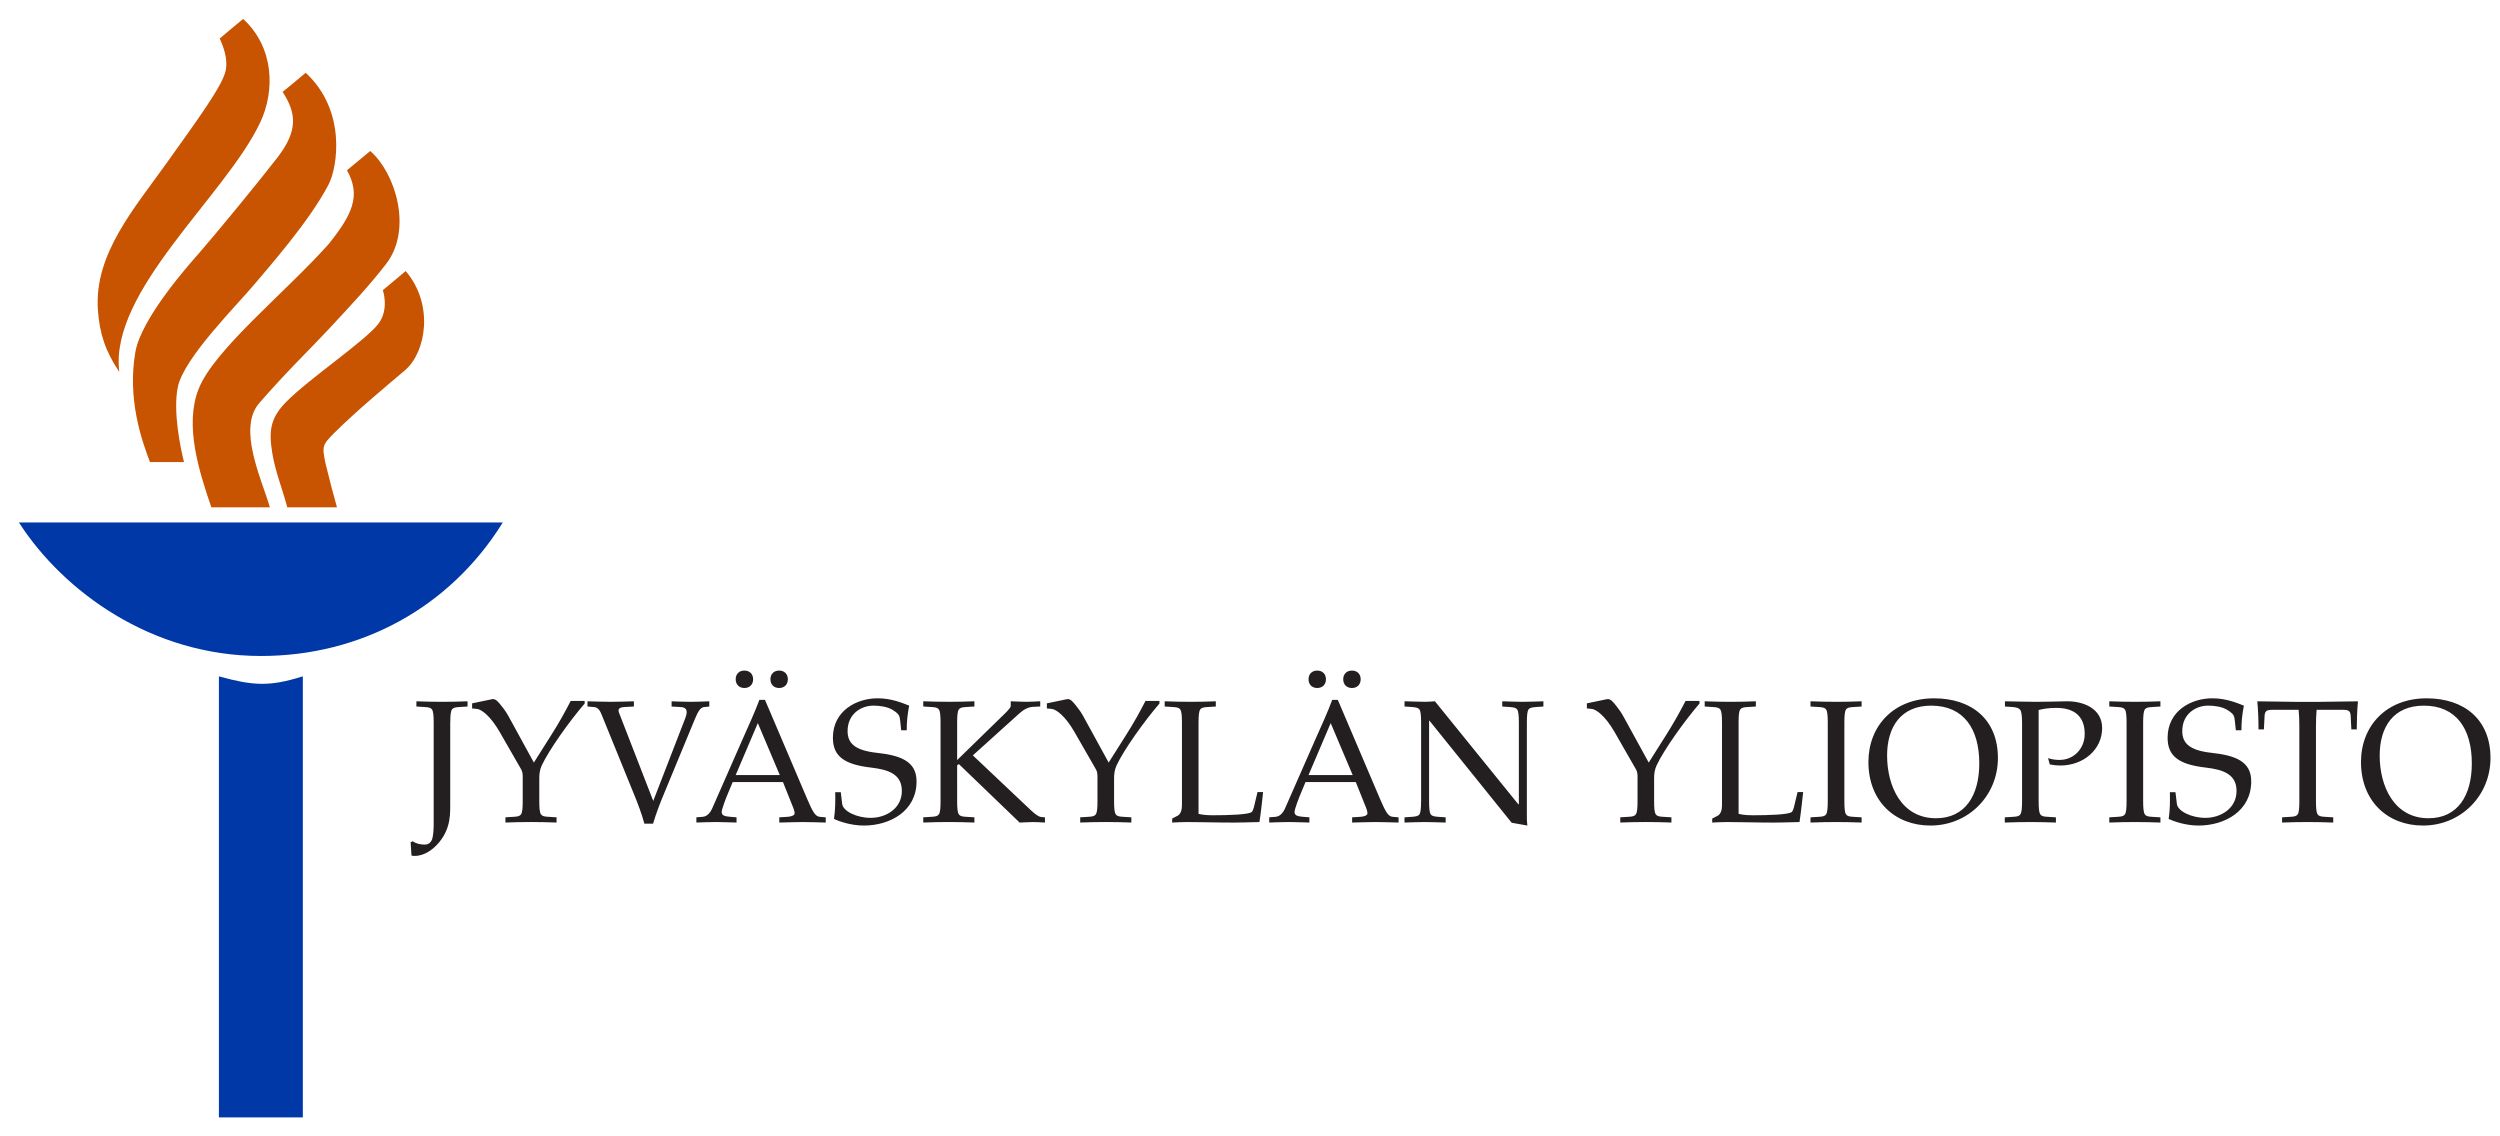 <?xml version="1.0" encoding="utf-8"?>
<!DOCTYPE svg PUBLIC "-//W3C//DTD SVG 1.1//EN" "http://www.w3.org/Graphics/SVG/1.1/DTD/svg11.dtd">
<svg version="1.1" id="Layer_1" xmlns="http://www.w3.org/2000/svg" xmlns:xlink="http://www.w3.org/1999/xlink" x="0px" y="0px"
	 width="132px" height="60px" viewBox="0 0 132 60" enable-background="new 0 0 132 60" xml:space="preserve">
<path fill="#231F20" d="M23.775,38.161c0-0.351,0.019-0.591,0.083-0.691c0.055-0.093,0.166-0.129,0.387-0.138l0.442-0.028v-0.276
	c-0.479,0.019-0.913,0.028-1.337,0.028c-0.451,0-0.884-0.01-1.364-0.028v0.276l0.442,0.028c0.222,0.009,0.332,0.045,0.387,0.138
	c0.065,0.101,0.083,0.341,0.083,0.691v5.399c0,0.24-0.028,0.572-0.074,0.729c-0.074,0.212-0.212,0.304-0.396,0.304
	c-0.23,0-0.424-0.036-0.645-0.174l-0.102,0.055l0.046,0.7c0.037,0.01,0.092,0.019,0.156,0.019c0.535,0,0.996-0.341,1.318-0.737
	c0.617-0.756,0.571-1.529,0.571-2.129V38.161L23.775,38.161z M26.872,37.857c-0.12-0.223-0.249-0.407-0.406-0.6
	c-0.157-0.193-0.295-0.378-0.479-0.341l-1.06,0.221v0.268l0.267,0.027c0.23,0.028,0.7,0.369,1.179,1.198l1.143,1.99
	c0.055,0.092,0.083,0.221,0.083,0.369v1.309c0,0.351-0.018,0.589-0.083,0.691c-0.055,0.092-0.166,0.129-0.387,0.138l-0.442,0.027
	v0.276c0.479-0.018,0.912-0.027,1.363-0.027c0.424,0,0.857,0.01,1.337,0.027v-0.276l-0.442-0.027
	c-0.222-0.009-0.332-0.046-0.388-0.138c-0.064-0.103-0.083-0.341-0.083-0.691v-1.189c0-0.221,0.018-0.45,0.129-0.69
	c0.378-0.82,1.493-2.378,2.267-3.272v-0.138h-0.737c-0.304,0.59-0.627,1.17-0.996,1.751l-0.949,1.503L26.872,37.857L26.872,37.857z
	 M32.678,37.617c-0.083-0.221,0.102-0.276,0.276-0.285l0.516-0.028v-0.276c-0.405,0.009-0.811,0.028-1.226,0.028
	c-0.415,0-0.82-0.02-1.225-0.028v0.276l0.331,0.028c0.157,0.009,0.286,0.082,0.406,0.377l1.732,4.258
	c0.184,0.451,0.387,0.977,0.535,1.521h0.46c0.166-0.562,0.369-1.088,0.59-1.613l1.604-3.88c0.184-0.441,0.304-0.645,0.498-0.662
	l0.276-0.028v-0.276c-0.332,0.009-0.654,0.028-0.995,0.028c-0.341,0-0.664-0.02-0.996-0.028v0.276l0.479,0.028
	c0.239,0.018,0.433,0.101,0.239,0.599l-1.687,4.358L32.678,37.617L32.678,37.617z M39.304,35.406c-0.276,0-0.46,0.183-0.46,0.459
	c0,0.277,0.184,0.462,0.46,0.462s0.461-0.185,0.461-0.462C39.765,35.589,39.58,35.406,39.304,35.406L39.304,35.406z M41.138,35.406
	c-0.276,0-0.46,0.183-0.46,0.459c0,0.277,0.184,0.462,0.46,0.462s0.461-0.185,0.461-0.462
	C41.599,35.589,41.414,35.406,41.138,35.406L41.138,35.406z M40.391,36.953h-0.295c-0.249,0.664-0.562,1.346-0.848,1.99l-1.64,3.732
	c-0.102,0.24-0.277,0.434-0.498,0.452l-0.341,0.027v0.276c0.35-0.009,0.701-0.027,1.06-0.027c0.268,0,0.618,0.019,1.06,0.027v-0.276
	l-0.341-0.027c-0.285-0.028-0.442-0.064-0.442-0.258c0-0.147,0.239-0.765,0.323-0.959l0.258-0.617h2.654l0.424,1.061
	c0.092,0.221,0.193,0.46,0.193,0.589c0,0.111-0.184,0.176-0.378,0.185l-0.433,0.027v0.276c0.498-0.009,0.903-0.027,1.226-0.027
	c0.415,0,0.82,0.019,1.226,0.027v-0.276l-0.313-0.027c-0.166-0.019-0.268-0.138-0.369-0.313c-0.111-0.193-0.212-0.441-0.295-0.626
	L40.391,36.953L40.391,36.953z M38.843,40.925l1.17-2.746l1.161,2.746H38.843L38.843,40.925z M47.875,38.558
	c0-0.435,0.037-0.829,0.129-1.3c-0.377-0.147-0.931-0.388-1.668-0.388c-1.106,0-2.359,0.655-2.359,2.084
	c0,0.958,0.571,1.409,2.019,1.575c0.94,0.11,1.622,0.359,1.622,1.235c0,0.911-0.82,1.419-1.649,1.419
	c-0.728,0-1.456-0.35-1.502-0.737l-0.074-0.617h-0.294c0.009,0.433,0.009,0.93-0.064,1.409c0.304,0.148,0.93,0.351,1.576,0.351
	c1.374,0,2.783-0.755,2.783-2.332c0-1.05-0.82-1.373-2.12-1.511c-1.152-0.13-1.521-0.516-1.521-1.144
	c0-0.912,0.719-1.345,1.364-1.345c0.36,0,0.747,0.064,1.005,0.221c0.341,0.212,0.378,0.304,0.405,0.553l0.055,0.526H47.875
	L47.875,38.558z M50.538,40.409l0.092-0.064l3.207,3.087c0.285-0.009,0.507-0.027,0.728-0.027c0.212,0,0.434,0.019,0.608,0.027
	v-0.276l-0.194-0.018c-0.166-0.019-0.341-0.166-0.571-0.379l-3.042-2.875l2.451-2.211c0.231-0.212,0.479-0.341,0.719-0.351
	l0.388-0.019v-0.276c-0.222,0.009-0.479,0.028-0.737,0.028c-0.268,0-0.525-0.02-0.82-0.028v0.249c0,0.064-0.129,0.221-0.268,0.358
	l-2.562,2.498v-1.972c0-0.351,0.019-0.591,0.083-0.691c0.056-0.093,0.166-0.129,0.387-0.138l0.442-0.028v-0.276
	c-0.479,0.019-0.912,0.028-1.336,0.028c-0.452,0-0.885-0.01-1.365-0.028v0.276l0.443,0.028c0.221,0.009,0.331,0.045,0.387,0.138
	c0.064,0.101,0.083,0.341,0.083,0.691v4.138c0,0.351-0.018,0.589-0.083,0.691c-0.056,0.092-0.166,0.129-0.387,0.138l-0.443,0.027
	v0.276c0.48-0.018,0.913-0.027,1.365-0.027c0.424,0,0.857,0.01,1.336,0.027v-0.276l-0.442-0.027
	c-0.221-0.009-0.332-0.046-0.387-0.138c-0.064-0.103-0.083-0.341-0.083-0.691V40.409L50.538,40.409z M57.219,37.857
	c-0.12-0.223-0.249-0.407-0.405-0.6c-0.157-0.193-0.295-0.378-0.479-0.341l-1.06,0.221v0.268l0.267,0.027
	c0.23,0.028,0.7,0.369,1.179,1.198l1.143,1.99c0.056,0.092,0.083,0.221,0.083,0.369v1.309c0,0.351-0.018,0.589-0.083,0.691
	c-0.055,0.092-0.166,0.129-0.387,0.138l-0.442,0.027v0.276c0.479-0.018,0.912-0.027,1.364-0.027c0.424,0,0.857,0.01,1.336,0.027
	v-0.276l-0.442-0.027c-0.222-0.009-0.332-0.046-0.387-0.138c-0.065-0.103-0.083-0.341-0.083-0.691v-1.189
	c0-0.221,0.019-0.45,0.129-0.69c0.377-0.82,1.493-2.378,2.267-3.272v-0.138h-0.737c-0.304,0.59-0.627,1.17-0.995,1.751l-0.95,1.503
	L57.219,37.857L57.219,37.857z M63.283,38.161c0-0.351,0.019-0.591,0.083-0.691c0.055-0.093,0.166-0.129,0.387-0.138l0.442-0.028
	v-0.276c-0.479,0.019-0.913,0.028-1.336,0.028c-0.452,0-0.885-0.01-1.364-0.028v0.276l0.442,0.028
	c0.222,0.009,0.332,0.045,0.387,0.138c0.065,0.101,0.083,0.341,0.083,0.691v4.368c0,0.249-0.074,0.461-0.23,0.543l-0.286,0.147
	v0.212c0.24-0.009,0.47-0.027,0.783-0.027c0.572,0,1.18,0.019,2.009,0.027c0.682,0.009,1.41-0.018,1.816-0.027
	c0.074-0.461,0.138-1.078,0.193-1.584h-0.295l-0.11,0.459c-0.046,0.194-0.102,0.508-0.193,0.591
	c-0.157,0.147-1.281,0.176-2.037,0.176c-0.249,0-0.516-0.011-0.774-0.074V38.161L63.283,38.161z M69.549,35.406
	c-0.275,0-0.459,0.183-0.459,0.459c0,0.277,0.184,0.462,0.459,0.462c0.277,0,0.461-0.185,0.461-0.462
	C70.01,35.589,69.826,35.406,69.549,35.406L69.549,35.406z M71.383,35.406c-0.275,0-0.461,0.183-0.461,0.459
	c0,0.277,0.186,0.462,0.461,0.462c0.277,0,0.461-0.185,0.461-0.462C71.844,35.589,71.66,35.406,71.383,35.406L71.383,35.406z
	 M70.637,36.953h-0.295c-0.248,0.664-0.561,1.346-0.848,1.99l-1.641,3.732c-0.102,0.24-0.275,0.434-0.498,0.452l-0.34,0.027v0.276
	c0.35-0.009,0.699-0.027,1.061-0.027c0.268,0,0.617,0.019,1.059,0.027v-0.276l-0.342-0.027c-0.285-0.028-0.441-0.064-0.441-0.258
	c0-0.147,0.24-0.765,0.322-0.959l0.258-0.617h2.654l0.424,1.061c0.094,0.221,0.193,0.46,0.193,0.589
	c0,0.111-0.184,0.176-0.377,0.185l-0.434,0.027v0.276c0.498-0.009,0.904-0.027,1.227-0.027c0.414,0,0.82,0.019,1.225,0.027v-0.276
	l-0.312-0.027c-0.166-0.019-0.268-0.138-0.369-0.313c-0.109-0.193-0.211-0.441-0.295-0.626L70.637,36.953L70.637,36.953z
	 M69.09,40.925l1.17-2.746l1.162,2.746H69.09L69.09,40.925z M75.033,42.299c0,0.351-0.02,0.589-0.082,0.691
	c-0.057,0.092-0.166,0.119-0.389,0.138l-0.404,0.027v0.276c0.367-0.009,0.736-0.027,1.068-0.027c0.369,0,0.701,0.019,1.105,0.027
	v-0.276l-0.404-0.027c-0.221-0.019-0.332-0.046-0.389-0.138c-0.064-0.103-0.082-0.341-0.082-0.691V38.05h0.018l4.342,5.391
	l0.83,0.148c-0.01-0.11-0.027-0.23-0.027-0.341v-5.087c0-0.351,0.018-0.591,0.082-0.691c0.055-0.093,0.166-0.12,0.387-0.138
	l0.404-0.028v-0.276c-0.404,0.009-0.736,0.028-1.105,0.028c-0.332,0-0.699-0.02-1.068-0.028v0.276l0.404,0.028
	c0.223,0.018,0.332,0.045,0.389,0.138c0.064,0.101,0.084,0.341,0.084,0.691v4.304h-0.029l-4.404-5.438
	c-0.166,0.009-0.332,0.028-0.498,0.028c-0.332,0-0.701-0.02-1.105-0.028v0.276l0.404,0.028c0.223,0.018,0.332,0.045,0.389,0.138
	c0.062,0.101,0.082,0.341,0.082,0.691V42.299L75.033,42.299z M85.732,37.857c-0.119-0.223-0.248-0.407-0.404-0.6
	c-0.158-0.193-0.295-0.378-0.48-0.341l-1.061,0.221v0.268l0.268,0.027c0.232,0.028,0.701,0.369,1.182,1.198l1.141,1.99
	c0.057,0.092,0.084,0.221,0.084,0.369v1.309c0,0.351-0.02,0.589-0.084,0.691c-0.055,0.092-0.164,0.129-0.387,0.138l-0.441,0.027
	v0.276c0.479-0.018,0.912-0.027,1.363-0.027c0.424,0,0.857,0.01,1.338,0.027v-0.276l-0.443-0.027
	c-0.221-0.009-0.332-0.046-0.387-0.138c-0.066-0.103-0.084-0.341-0.084-0.691v-1.189c0-0.221,0.018-0.45,0.129-0.69
	c0.379-0.82,1.494-2.378,2.268-3.272v-0.138h-0.736c-0.305,0.59-0.629,1.17-0.996,1.751l-0.949,1.503L85.732,37.857L85.732,37.857z
	 M91.797,38.161c0-0.351,0.018-0.591,0.082-0.691c0.057-0.093,0.166-0.129,0.387-0.138l0.443-0.028v-0.276
	c-0.479,0.019-0.912,0.028-1.336,0.028c-0.451,0-0.885-0.01-1.365-0.028v0.276l0.443,0.028c0.221,0.009,0.332,0.045,0.387,0.138
	c0.064,0.101,0.084,0.341,0.084,0.691v4.368c0,0.249-0.074,0.461-0.23,0.543l-0.287,0.147v0.212c0.24-0.009,0.471-0.027,0.785-0.027
	c0.57,0,1.178,0.019,2.008,0.027c0.682,0.009,1.41-0.018,1.816-0.027c0.072-0.461,0.137-1.078,0.193-1.584h-0.295l-0.111,0.459
	c-0.047,0.194-0.102,0.508-0.193,0.591c-0.156,0.147-1.281,0.176-2.037,0.176c-0.248,0-0.516-0.011-0.773-0.074V38.161
	L91.797,38.161z M97.383,38.161c0-0.351,0.018-0.591,0.082-0.691c0.055-0.093,0.166-0.129,0.387-0.138l0.441-0.028v-0.276
	c-0.479,0.019-0.91,0.028-1.334,0.028c-0.453,0-0.887-0.01-1.365-0.028v0.276l0.441,0.028c0.223,0.009,0.332,0.045,0.389,0.138
	c0.062,0.101,0.082,0.341,0.082,0.691v4.138c0,0.351-0.02,0.589-0.082,0.691c-0.057,0.092-0.166,0.129-0.389,0.138l-0.441,0.027
	v0.276c0.479-0.018,0.912-0.027,1.365-0.027c0.424,0,0.855,0.01,1.334,0.027v-0.276l-0.441-0.027
	c-0.221-0.009-0.332-0.046-0.387-0.138c-0.064-0.103-0.082-0.341-0.082-0.691V38.161L97.383,38.161z M101.924,43.589
	c2.02,0,3.566-1.586,3.566-3.566c0-2.046-1.4-3.152-3.371-3.152c-2.139,0-3.467,1.466-3.467,3.364
	C98.652,42.299,100.055,43.589,101.924,43.589L101.924,43.589z M101.971,37.258c1.715,0,2.535,1.226,2.535,3.05
	c0,1.695-0.748,2.895-2.287,2.895c-1.824,0-2.58-1.696-2.58-3.31C99.639,38.382,100.367,37.258,101.971,37.258L101.971,37.258z
	 M107.639,37.488c0.258-0.064,0.525-0.111,0.939-0.111c0.912,0,1.494,0.416,1.494,1.374c0,0.783-0.582,1.373-1.328,1.373
	c-0.203,0-0.406-0.028-0.607-0.093l0.092,0.332c0.184,0.037,0.369,0.056,0.553,0.056c1.217,0,2.211-0.83,2.211-1.981
	c0-1.041-1.014-1.429-1.906-1.41c-0.498,0.009-1.033,0.028-1.568,0.028c-0.523,0-1.049-0.02-1.658-0.028v0.276l0.416,0.028
	c0.229,0.018,0.332,0.064,0.396,0.156s0.092,0.35,0.092,0.673v4.138c0,0.351-0.02,0.589-0.084,0.691
	c-0.055,0.092-0.166,0.129-0.387,0.138l-0.441,0.027v0.276c0.479-0.018,0.912-0.027,1.363-0.027c0.424,0,0.855,0.01,1.336,0.027
	v-0.276l-0.441-0.027c-0.223-0.009-0.332-0.046-0.389-0.138c-0.064-0.103-0.082-0.341-0.082-0.691V37.488L107.639,37.488z
	 M113.158,38.161c0-0.351,0.02-0.591,0.084-0.691c0.055-0.093,0.166-0.129,0.387-0.138l0.441-0.028v-0.276
	c-0.479,0.019-0.912,0.028-1.336,0.028c-0.451,0-0.885-0.01-1.363-0.028v0.276l0.441,0.028c0.223,0.009,0.332,0.045,0.389,0.138
	c0.064,0.101,0.082,0.341,0.082,0.691v4.138c0,0.351-0.018,0.589-0.082,0.691c-0.057,0.092-0.166,0.129-0.389,0.138l-0.441,0.027
	v0.276c0.479-0.018,0.912-0.027,1.363-0.027c0.424,0,0.857,0.01,1.336,0.027v-0.276l-0.441-0.027
	c-0.221-0.009-0.332-0.046-0.387-0.138c-0.064-0.103-0.084-0.341-0.084-0.691V38.161L113.158,38.161z M118.348,38.558
	c0-0.435,0.035-0.829,0.129-1.3c-0.379-0.147-0.932-0.388-1.67-0.388c-1.105,0-2.357,0.655-2.357,2.084
	c0,0.958,0.57,1.409,2.018,1.575c0.939,0.11,1.621,0.359,1.621,1.235c0,0.911-0.818,1.419-1.648,1.419
	c-0.729,0-1.455-0.35-1.502-0.737l-0.074-0.617h-0.295c0.01,0.433,0.01,0.93-0.064,1.409c0.305,0.148,0.93,0.351,1.576,0.351
	c1.373,0,2.783-0.755,2.783-2.332c0-1.05-0.82-1.373-2.121-1.511c-1.15-0.13-1.52-0.516-1.52-1.144c0-0.912,0.719-1.345,1.363-1.345
	c0.359,0,0.748,0.064,1.006,0.221c0.34,0.212,0.377,0.304,0.404,0.553l0.057,0.526H118.348L118.348,38.558z M121.406,42.299
	c0,0.351-0.02,0.589-0.082,0.691c-0.055,0.092-0.166,0.129-0.387,0.138l-0.443,0.027v0.276c0.479-0.018,0.912-0.027,1.363-0.027
	c0.426,0,0.857,0.01,1.338,0.027v-0.276l-0.443-0.027c-0.221-0.009-0.332-0.046-0.387-0.138c-0.064-0.103-0.082-0.341-0.082-0.691
	v-3.899c0-0.35,0.008-0.645,0.035-0.921h1.43c0.275,0,0.35,0.083,0.367,0.304l0.037,0.729h0.285c0-0.497,0.02-1.005,0.064-1.483
	c-0.662,0-1.326,0.028-1.99,0.028h-1.336c-0.662,0-1.326-0.028-1.99-0.028c0.047,0.479,0.064,0.986,0.064,1.483h0.285l0.037-0.729
	c0.02-0.221,0.092-0.304,0.369-0.304h1.428c0.029,0.276,0.037,0.571,0.037,0.921V42.299L121.406,42.299z M127.932,43.589
	c2.018,0,3.566-1.586,3.566-3.566c0-2.046-1.4-3.152-3.373-3.152c-2.139,0-3.465,1.466-3.465,3.364
	C124.66,42.299,126.061,43.589,127.932,43.589L127.932,43.589z M127.977,37.258c1.715,0,2.535,1.226,2.535,3.05
	c0,1.695-0.746,2.895-2.285,2.895c-1.824,0-2.58-1.696-2.58-3.31C125.646,38.382,126.375,37.258,127.977,37.258L127.977,37.258z"/>
<path fill-rule="evenodd" clip-rule="evenodd" fill="#0038A8" d="M15.99,59h-4.432V35.711l0.058,0.016
	c1.715,0.469,2.605,0.539,4.314,0l0.06-0.019V59L15.99,59z M13.774,34.636c-5.805,0-10.427-3.44-12.728-6.978L1,27.587h25.547
	l-0.044,0.071C23.75,32.047,19.091,34.636,13.774,34.636L13.774,34.636z"/>
<path fill-rule="evenodd" clip-rule="evenodd" fill="#C85300" d="M6.298,19.631c-0.708-1.033-1.053-2.012-1.132-3.312
	c-0.181-2.928,1.927-5.315,3.677-7.773c1.499-2.108,2.904-4.002,3.074-4.822c0.126-0.609-0.125-1.279-0.317-1.688
	C11.598,2.035,12.709,1.097,12.838,1c1.614,1.475,1.711,3.758,0.894,5.481C11.896,10.35,5.764,15.363,6.298,19.631L6.298,19.631z
	 M17.792,26.787h-2.623c-0.247-0.936-0.641-1.916-0.794-2.872c-0.187-1.169-0.106-1.835,0.73-2.688
	c1.198-1.222,4.151-3.205,4.859-4.111c0.611-0.783,0.249-1.795,0.249-1.795c0,0.002,1.213-1.009,1.207-1.009
	c1.501,1.743,1.087,4.283-0.038,5.24c-0.817,0.695-2.574,2.147-3.731,3.307c-0.625,0.634-0.667,0.681-0.449,1.669
	C17.384,25.285,17.637,26.254,17.792,26.787L17.792,26.787z M14.249,26.787h-3.09c-0.633-1.861-1.437-4.313-0.673-6.248
	c0.821-2.079,4.554-5.062,6.872-7.657c1.246-1.562,1.713-2.546,0.962-3.892c0,0,1.228-1.012,1.228-1.016
	c1.311,1.126,2.265,4.117,0.838,5.963c-0.863,1.117-1.757,2.07-2.916,3.32c-1.131,1.218-2.252,2.269-3.781,4.026
	C12.519,22.629,13.827,25.323,14.249,26.787L14.249,26.787z M16.141,3.842c2.164,2.002,1.679,4.988,1.213,5.891
	c-1.015,1.967-3.274,4.497-3.845,5.189c-0.953,1.154-3.813,3.971-4.123,5.527c-0.26,1.311,0.151,3.234,0.329,3.947
	c-0.634,0-1.796,0-1.796,0c-0.457-1.184-1.197-3.354-0.772-5.806c0.312-1.803,2.861-4.653,3.333-5.189
	c0.843-0.96,3.206-3.833,4.166-5.081c1.094-1.42,1.012-2.33,0.276-3.472C14.933,4.859,16.141,3.842,16.141,3.842L16.141,3.842z"/>
</svg>
